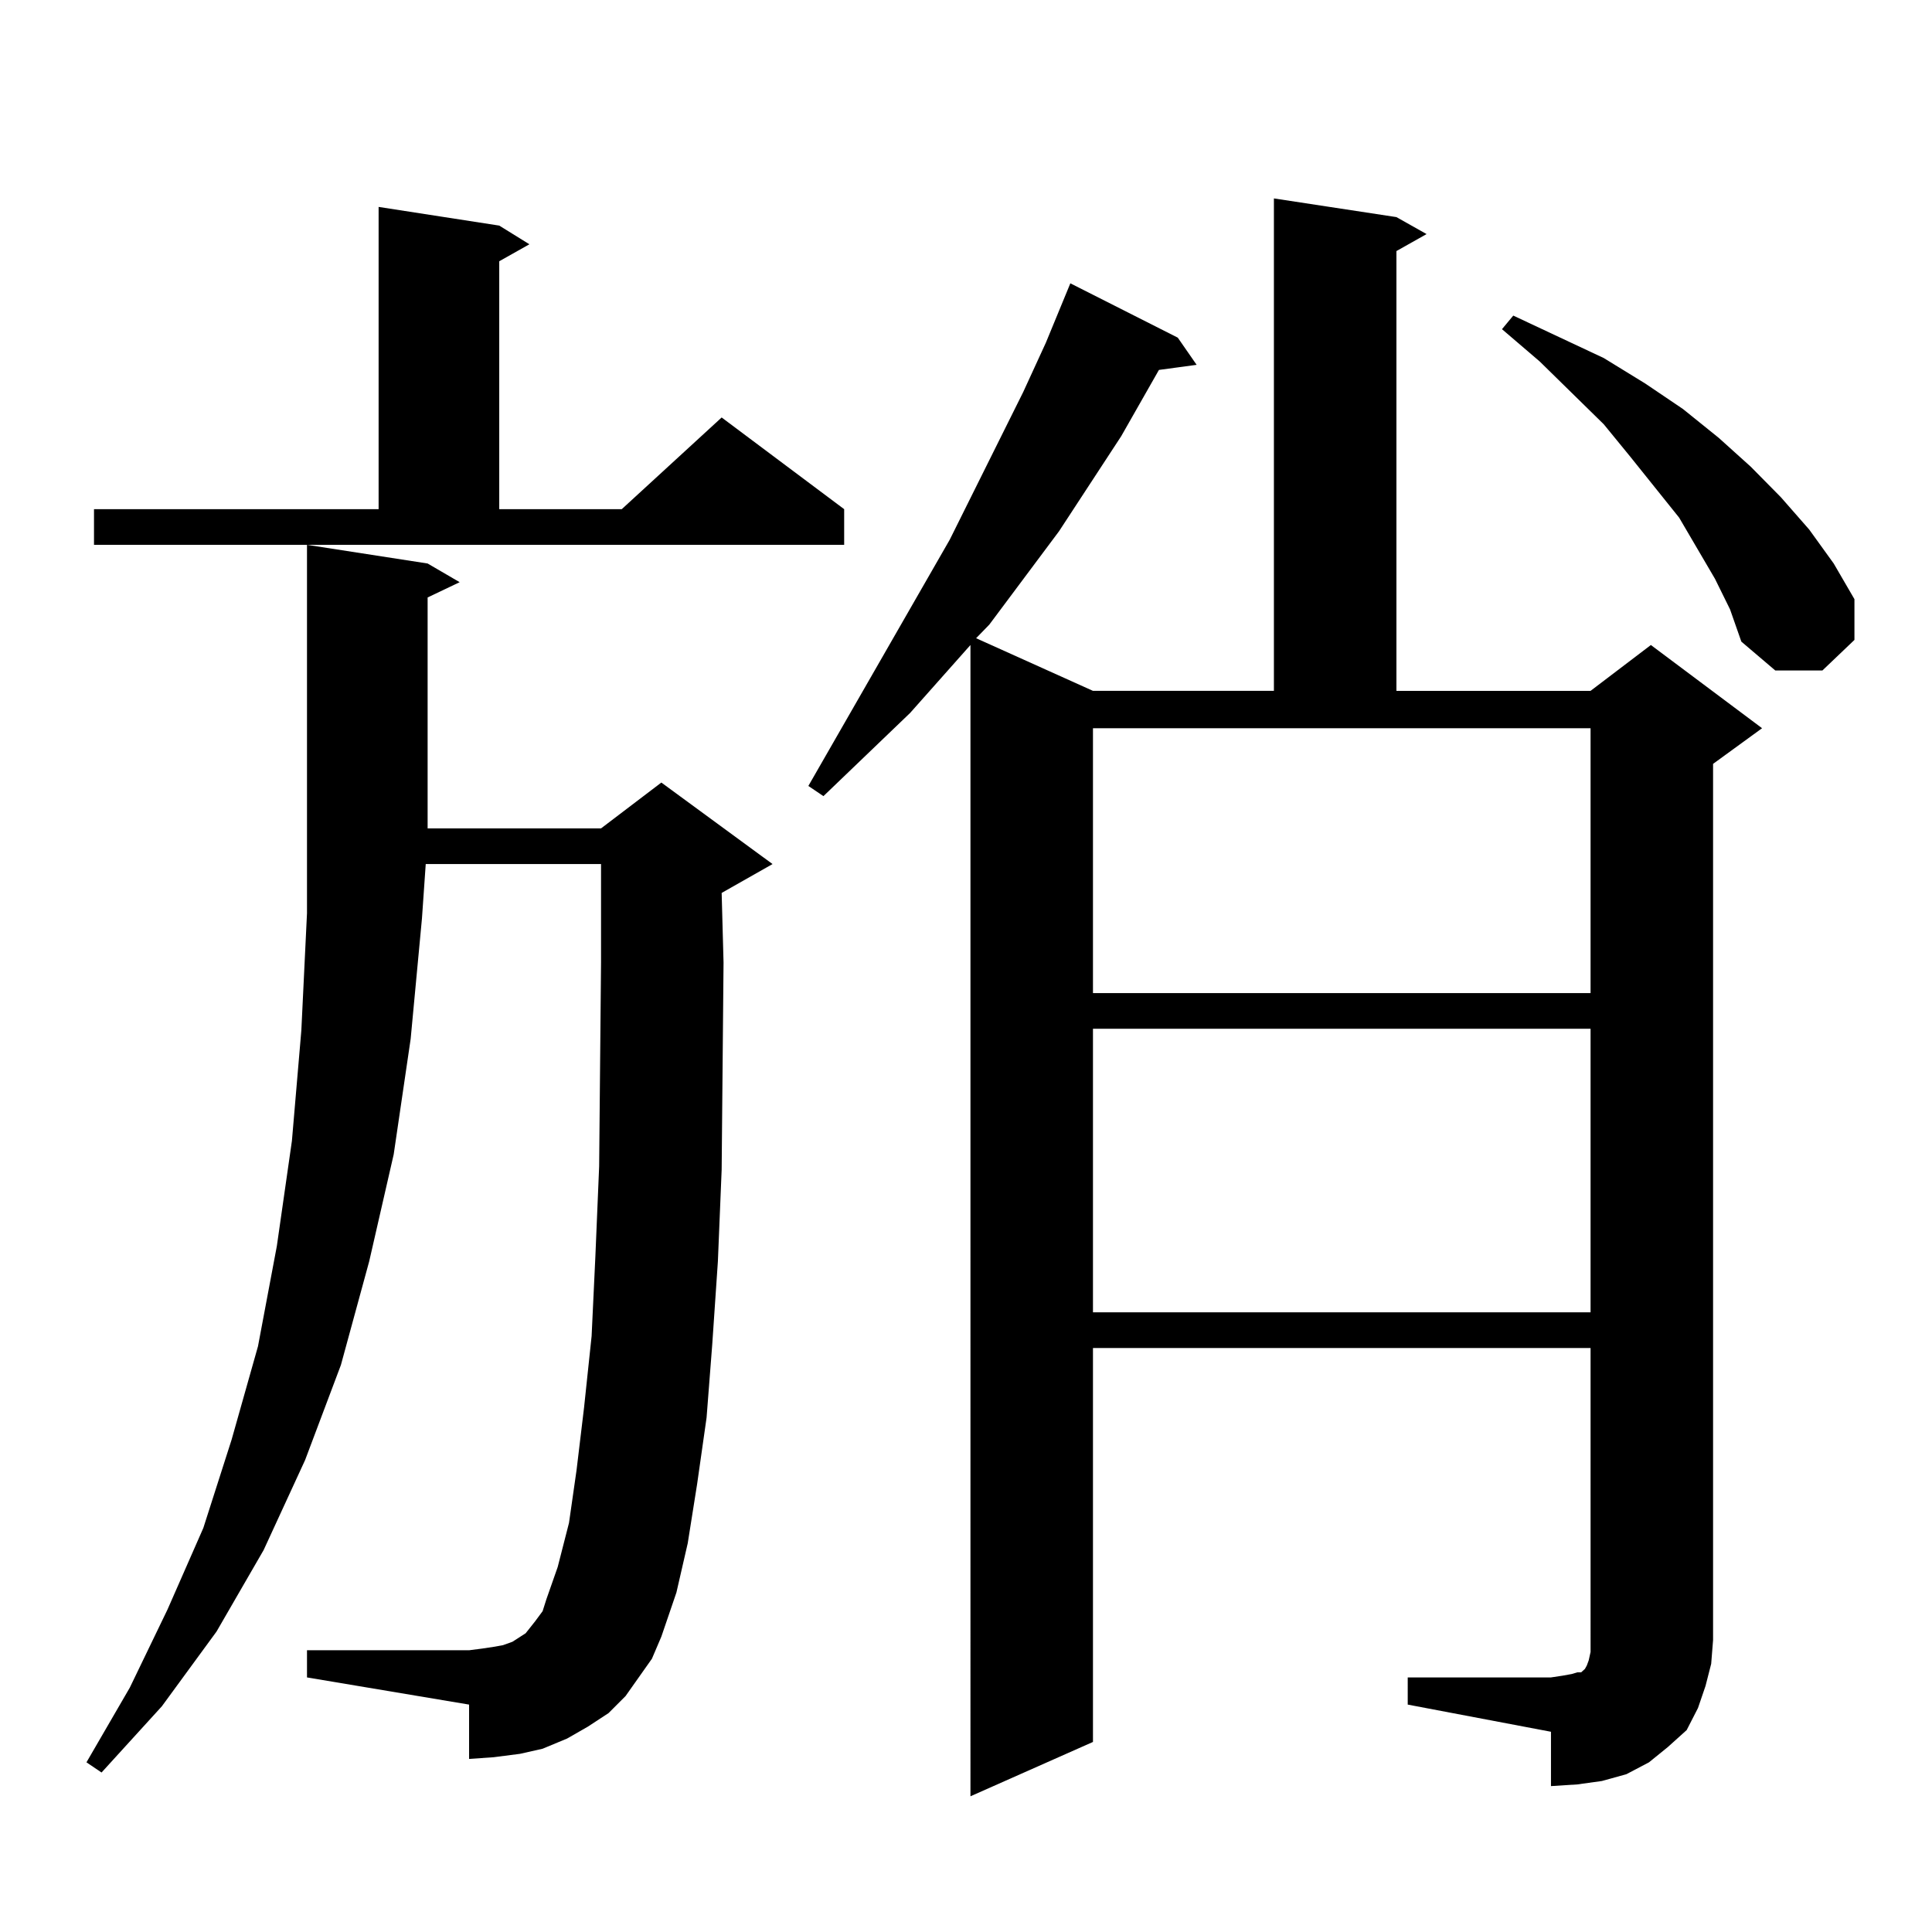 <?xml version="1.0" encoding="utf-8"?>
<!-- Generator: Adobe Illustrator 16.0.0, SVG Export Plug-In . SVG Version: 6.00 Build 0)  -->
<!DOCTYPE svg PUBLIC "-//W3C//DTD SVG 1.1//EN" "http://www.w3.org/Graphics/SVG/1.1/DTD/svg11.dtd">
<svg version="1.1" id="图层_1" xmlns="http://www.w3.org/2000/svg" xmlns:xlink="http://www.w3.org/1999/xlink" x="0px" y="0px"
	 width="1000px" height="1000px" viewBox="0 0 1000 1000" enable-background="new 0 0 1000 1000" xml:space="preserve">
<path d="M330.602,868.23l-6.829,9.668l-8.78,8.789l-10.731,7.031l-10.731,6.152l-12.683,5.273l-11.707,2.637l-13.658,1.758
	l-12.683,0.879v-28.125l-83.9-14.063v-14.063h83.9l6.829-0.879l5.854-0.879l4.878-0.879l4.878-1.758l6.829-4.395l4.878-6.152
	l3.902-5.273l1.951-6.152l5.854-16.699l5.854-22.852l3.902-27.246l3.902-32.52l3.902-36.914l1.951-41.309l1.951-46.582
	l0.976-105.469v-13.184v-37.793H220.36l-1.951,28.125l-5.854,62.402l-8.78,59.766l-12.683,55.371l-14.634,53.613l-18.536,49.219
	l-21.463,46.582L112.07,844.5l-28.292,38.672L52.56,917.449l-7.805-5.273l22.438-38.672l19.512-40.43l18.536-42.188l14.634-45.703
	l13.658-48.34l9.756-51.855l7.805-54.492l4.878-57.129l2.927-60.645V282l62.438,9.668l16.585,9.668l-16.585,7.91v100.195v19.336
	h89.754l31.219-23.73l57.56,42.188l-26.341,14.941l0.976,36.035l-0.976,107.227l-1.951,47.461l-2.927,43.066l-2.927,37.793
	l-4.878,34.277l-4.878,30.762l-5.854,25.488l-7.805,22.852l-4.878,11.426L330.602,868.23z M48.657,263.543h147.313V107.098
	l62.438,9.668l15.609,9.668l-15.609,8.789v128.32h63.413l51.706-47.461l63.413,47.461V282H48.657V263.543z M728.641,868.23h74.145
	l5.854-0.879l4.878-0.879l2.927-0.879h1.951l0.976-0.879l0.976-0.879l0.976-1.758l0.976-2.637l0.976-4.395v-6.152V697.723H565.718
	v203.906l-63.413,28.125V333.855l-31.219,35.156l-44.877,43.066l-7.805-5.273l73.169-127.441l38.048-76.465l11.707-25.488
	l12.683-30.762l55.608,28.125l9.756,14.063l-19.512,2.637l-19.512,34.277l-32.194,49.219l-36.097,48.34l-6.829,7.031l60.486,27.246
	h93.656V102.703l63.413,9.668l15.609,8.789l-15.609,8.789v227.637h100.485l31.219-23.73l57.56,43.066l-25.365,18.457v453.516
	l-0.976,12.305l-2.927,11.426l-3.902,11.426l-5.854,11.426l-9.756,8.789l-9.756,7.91l-11.707,6.152l-12.683,3.516l-12.683,1.758
	l-13.658,0.879v-28.125l-74.145-14.063V868.23z M565.718,514.031h257.555V376.922H565.718V514.031z M565.718,532.488v146.777
	h257.555V532.488H565.718z M887.661,299.578l-18.536-31.641l-25.365-31.641l-13.658-16.699l-33.17-32.52l-19.512-16.699l5.854-7.031
	l46.828,21.973l21.463,13.184l19.512,13.184l18.536,14.941l16.585,14.941l15.609,15.82l14.634,16.699l12.683,17.578l10.731,18.457
	v21.094l-16.585,15.82h-24.39l-17.561-14.941l-5.854-16.699L887.661,299.578z"/>
</svg>
